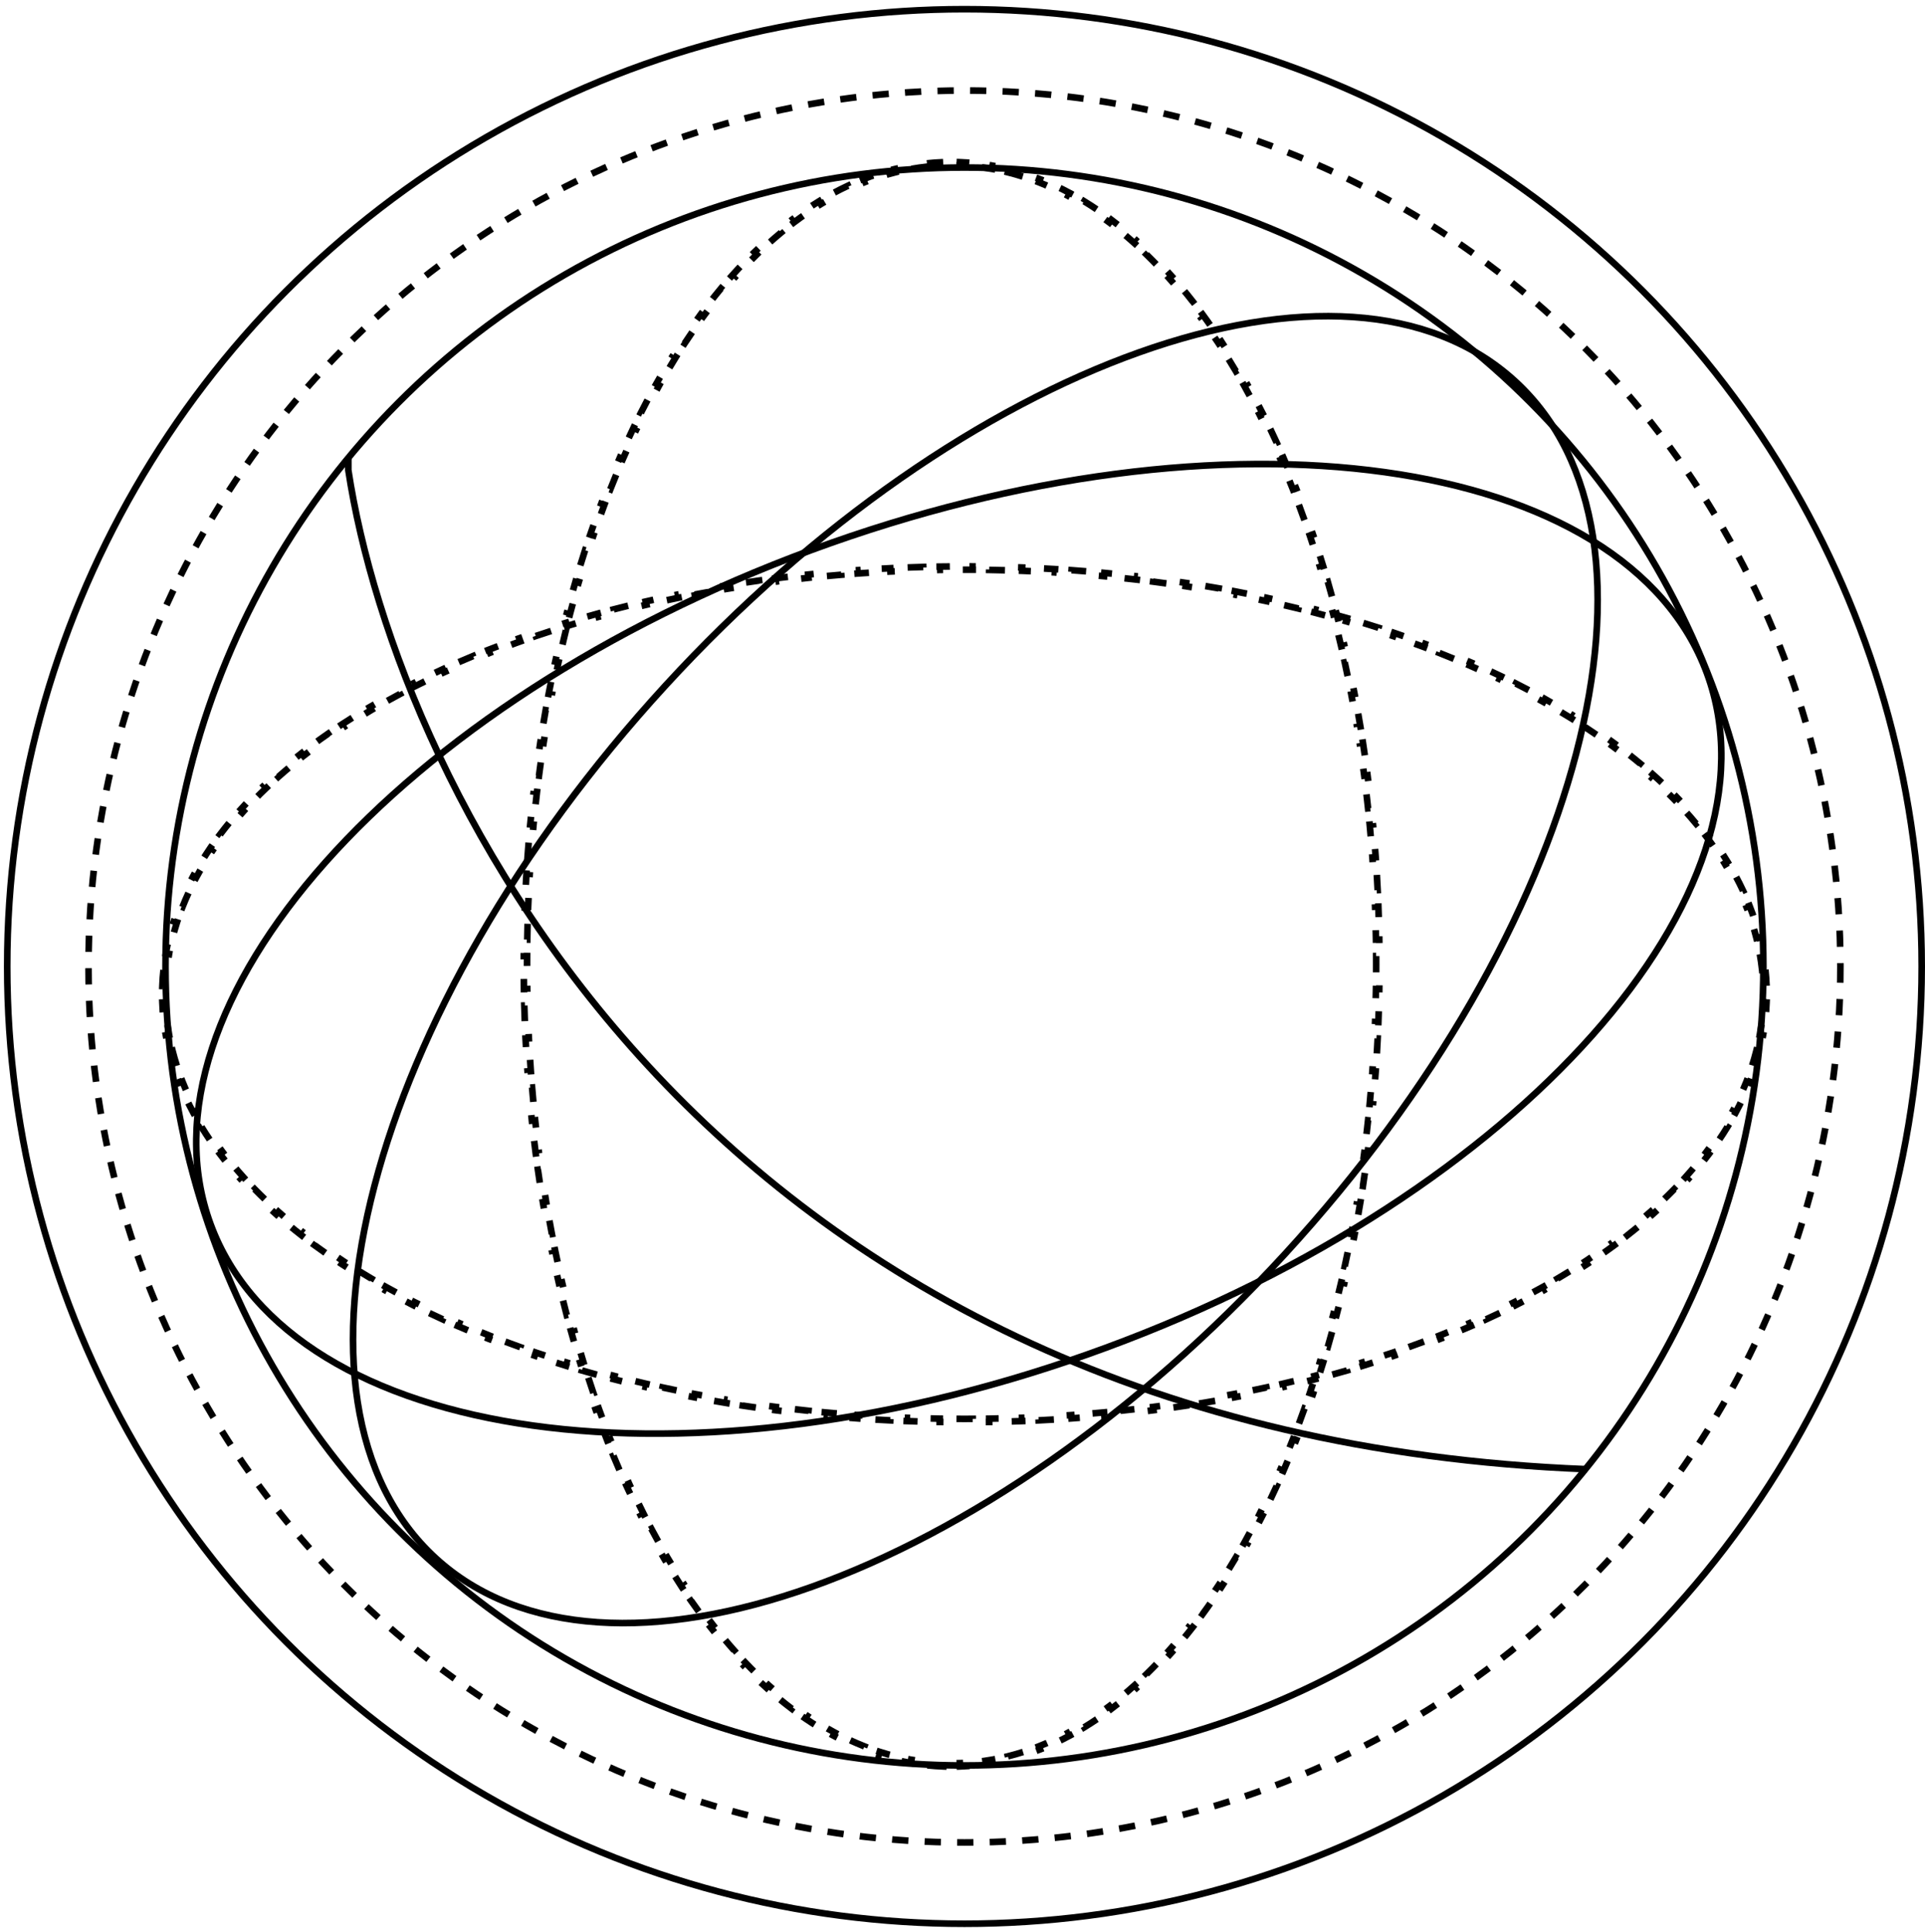 <?xml version="1.0" encoding="UTF-8"?> <svg xmlns="http://www.w3.org/2000/svg" width="291" height="292" viewBox="0 0 291 292" fill="none"><circle cx="145.795" cy="146.098" r="120.774" stroke="black"></circle><circle cx="145.795" cy="146.095" r="144.705" stroke="black"></circle><circle cx="145.795" cy="146.099" r="132.416" stroke="black" stroke-dasharray="2.46 2.46"></circle><path d="M266.87 146.569C266.958 147.393 267.017 148.22 267.047 149.051L266.547 149.069C266.561 149.479 266.569 149.889 266.569 150.3C266.569 150.712 266.561 151.122 266.547 151.531L267.047 151.549C267.017 152.38 266.958 153.208 266.87 154.031L266.373 153.978C266.286 154.793 266.171 155.603 266.027 156.41L266.519 156.497C266.374 157.313 266.2 158.124 265.998 158.931L265.513 158.81C265.315 159.601 265.09 160.389 264.838 161.171L265.314 161.324C265.061 162.112 264.78 162.894 264.474 163.672L264.009 163.488C263.71 164.246 263.386 165 263.037 165.748L263.491 165.959C263.143 166.705 262.771 167.446 262.375 168.181L261.935 167.944C261.549 168.661 261.139 169.374 260.707 170.082L261.134 170.342C260.704 171.047 260.252 171.746 259.778 172.44L259.365 172.158C258.907 172.828 258.429 173.493 257.93 174.153L258.329 174.455C257.834 175.111 257.318 175.762 256.784 176.408L256.398 176.089C255.876 176.72 255.335 177.345 254.776 177.966L255.147 178.3C254.599 178.908 254.033 179.511 253.451 180.108L253.093 179.759C252.523 180.344 251.936 180.923 251.333 181.498L251.677 181.86C251.08 182.428 250.467 182.992 249.839 183.55L249.507 183.176C248.898 183.716 248.275 184.252 247.637 184.782L247.957 185.167C247.322 185.695 246.673 186.218 246.01 186.736L245.702 186.342C245.059 186.844 244.403 187.341 243.734 187.833L244.03 188.236C243.367 188.724 242.691 189.206 242.002 189.684L241.717 189.273C241.043 189.741 240.357 190.204 239.659 190.661L239.933 191.079C239.247 191.53 238.549 191.975 237.84 192.416L237.576 191.991C236.876 192.426 236.165 192.856 235.443 193.28L235.697 193.711C234.99 194.127 234.274 194.538 233.548 194.944L233.304 194.508C232.584 194.91 231.854 195.308 231.114 195.7L231.349 196.142C230.624 196.526 229.89 196.906 229.148 197.281L228.922 196.835C228.186 197.207 227.441 197.573 226.688 197.935L226.904 198.386C226.163 198.742 225.414 199.093 224.656 199.439L224.449 198.984C223.699 199.327 222.941 199.664 222.175 199.997L222.374 200.456C221.619 200.784 220.857 201.108 220.088 201.426L219.896 200.964C219.134 201.28 218.364 201.59 217.588 201.896L217.771 202.362C217.005 202.663 216.232 202.96 215.453 203.253L215.277 202.784C214.504 203.074 213.724 203.36 212.937 203.64L213.105 204.111C212.33 204.387 211.548 204.659 210.76 204.926L210.6 204.453C209.816 204.718 209.027 204.979 208.232 205.235L208.385 205.711C207.602 205.963 206.813 206.211 206.018 206.454L205.872 205.976C205.08 206.218 204.282 206.455 203.479 206.688L203.618 207.168C202.828 207.397 202.033 207.622 201.233 207.841L201.101 207.359C200.303 207.578 199.5 207.793 198.692 208.002L198.818 208.486C198.02 208.694 197.217 208.896 196.41 209.094L196.291 208.609C195.489 208.805 194.682 208.998 193.87 209.185L193.983 209.672C193.178 209.859 192.368 210.04 191.554 210.217L191.448 209.729C190.642 209.904 189.832 210.075 189.017 210.241L189.117 210.731C188.305 210.896 187.489 211.057 186.669 211.214L186.575 210.723C185.767 210.877 184.954 211.027 184.137 211.172L184.225 211.665C183.407 211.81 182.585 211.952 181.759 212.088L181.678 211.595C180.867 211.729 180.052 211.859 179.234 211.984L179.31 212.478C178.49 212.604 177.666 212.725 176.839 212.841L176.769 212.346C175.953 212.461 175.133 212.571 174.311 212.677L174.374 213.173C173.553 213.279 172.729 213.38 171.902 213.477L171.844 212.981C171.022 213.077 170.197 213.168 169.37 213.256L169.422 213.753C168.601 213.839 167.776 213.921 166.949 213.999L166.902 213.501C166.077 213.579 165.248 213.652 164.417 213.72L164.458 214.218C163.636 214.286 162.811 214.349 161.983 214.408L161.947 213.91C161.122 213.968 160.295 214.023 159.465 214.072L159.494 214.571C158.668 214.621 157.838 214.666 157.006 214.707L156.982 214.207C156.158 214.248 155.331 214.284 154.502 214.315L154.521 214.815C153.69 214.846 152.857 214.873 152.022 214.896L152.009 214.396C151.185 214.418 150.36 214.436 149.533 214.449L149.541 214.949C148.711 214.963 147.88 214.972 147.047 214.976L147.044 214.476C146.628 214.478 146.212 214.48 145.795 214.48C145.378 214.48 144.962 214.478 144.546 214.476L144.544 214.976C143.71 214.972 142.879 214.963 142.05 214.949L142.058 214.449C141.23 214.436 140.405 214.418 139.582 214.396L139.568 214.896C138.733 214.873 137.9 214.846 137.069 214.815L137.088 214.315C136.259 214.284 135.433 214.248 134.608 214.207L134.584 214.707C133.752 214.666 132.923 214.621 132.096 214.571L132.126 214.072C131.296 214.023 130.468 213.968 129.643 213.91L129.608 214.408C128.78 214.349 127.955 214.286 127.132 214.218L127.173 213.72C126.342 213.652 125.514 213.579 124.688 213.501L124.642 213.999C123.814 213.921 122.99 213.839 122.168 213.753L122.221 213.256C121.393 213.168 120.568 213.077 119.747 212.981L119.689 213.477C118.861 213.38 118.037 213.279 117.216 213.173L117.28 212.677C116.457 212.571 115.637 212.461 114.821 212.346L114.752 212.841C113.924 212.725 113.101 212.604 112.281 212.478L112.356 211.984C111.538 211.859 110.724 211.729 109.913 211.595L109.831 212.088C109.006 211.952 108.184 211.81 107.365 211.665L107.453 211.172C106.636 211.027 105.824 210.877 105.015 210.723L104.921 211.214C104.101 211.057 103.285 210.896 102.473 210.731L102.573 210.241C101.759 210.075 100.949 209.904 100.143 209.729L100.036 210.217C99.222 210.04 98.413 209.859 97.608 209.672L97.721 209.185C96.909 208.998 96.102 208.805 95.299 208.609L95.18 209.094C94.373 208.896 93.57 208.694 92.773 208.486L92.898 208.003C92.091 207.793 91.287 207.578 90.49 207.359L90.357 207.841C89.557 207.622 88.762 207.397 87.973 207.168L88.112 206.688C87.308 206.455 86.51 206.218 85.718 205.976L85.572 206.454C84.778 206.211 83.989 205.963 83.206 205.711L83.359 205.235C82.563 204.979 81.774 204.718 80.991 204.453L80.83 204.926C80.042 204.659 79.261 204.387 78.485 204.111L78.653 203.64C77.867 203.36 77.087 203.074 76.313 202.784L76.138 203.253C75.358 202.96 74.585 202.663 73.82 202.362L74.003 201.896C73.226 201.59 72.456 201.28 71.694 200.964L71.503 201.426C70.733 201.108 69.971 200.784 69.216 200.456L69.416 199.997C68.65 199.664 67.892 199.327 67.142 198.984L66.934 199.439C66.177 199.093 65.427 198.742 64.686 198.386L64.903 197.935C64.149 197.573 63.404 197.207 62.668 196.835L62.443 197.281C61.7 196.906 60.966 196.526 60.242 196.142L60.476 195.7C59.737 195.308 59.007 194.91 58.287 194.508L58.043 194.944C57.317 194.538 56.6 194.127 55.894 193.711L56.147 193.28C55.426 192.856 54.715 192.426 54.015 191.991L53.751 192.416C53.042 191.975 52.344 191.53 51.657 191.079L51.931 190.661C51.233 190.204 50.547 189.741 49.873 189.273L49.588 189.684C48.9 189.206 48.224 188.724 47.56 188.236L47.856 187.833C47.188 187.341 46.531 186.844 45.888 186.342L45.581 186.736C44.918 186.218 44.269 185.695 43.633 185.167L43.953 184.783C43.316 184.252 42.692 183.716 42.083 183.176L41.751 183.55C41.123 182.992 40.51 182.428 39.913 181.86L40.258 181.498C39.655 180.923 39.068 180.344 38.498 179.759L38.139 180.108C37.557 179.511 36.992 178.908 36.444 178.3L36.815 177.966C36.255 177.345 35.714 176.72 35.192 176.089L34.807 176.408C34.272 175.762 33.757 175.111 33.261 174.455L33.66 174.153C33.162 173.493 32.683 172.828 32.225 172.158L31.813 172.44C31.339 171.746 30.886 171.047 30.456 170.342L30.883 170.082C30.451 169.374 30.042 168.662 29.656 167.944L29.215 168.181C28.82 167.446 28.448 166.705 28.1 165.959L28.553 165.748C28.204 165 27.88 164.246 27.581 163.489L27.116 163.672C26.81 162.894 26.53 162.112 26.276 161.324L26.752 161.171C26.5 160.389 26.275 159.601 26.077 158.81L25.592 158.931C25.39 158.125 25.216 157.313 25.071 156.497L25.563 156.41C25.42 155.603 25.304 154.793 25.217 153.978L24.72 154.031C24.632 153.208 24.573 152.381 24.544 151.549L25.044 151.532C25.029 151.122 25.022 150.712 25.022 150.3C25.022 149.889 25.029 149.479 25.044 149.069L24.544 149.051C24.573 148.22 24.632 147.393 24.72 146.569L25.217 146.622C25.304 145.808 25.42 144.997 25.563 144.191L25.071 144.103C25.216 143.287 25.39 142.476 25.592 141.67L26.077 141.791C26.275 140.999 26.5 140.212 26.752 139.43L26.276 139.276C26.53 138.489 26.81 137.706 27.116 136.929L27.581 137.112C27.88 136.354 28.204 135.601 28.553 134.853L28.1 134.642C28.448 133.896 28.82 133.155 29.215 132.42L29.656 132.657C30.042 131.939 30.451 131.227 30.883 130.519L30.456 130.259C30.886 129.554 31.339 128.854 31.813 128.161L32.225 128.443C32.683 127.772 33.162 127.107 33.66 126.447L33.261 126.146C33.757 125.489 34.272 124.838 34.807 124.193L35.192 124.512C35.714 123.881 36.255 123.255 36.815 122.635L36.444 122.3C36.992 121.692 37.557 121.09 38.139 120.493L38.497 120.842C39.068 120.257 39.655 119.677 40.258 119.103L39.913 118.741C40.51 118.172 41.123 117.609 41.751 117.051L42.083 117.425C42.692 116.884 43.315 116.349 43.953 115.818L43.633 115.434C44.269 114.905 44.918 114.383 45.581 113.865L45.888 114.259C46.531 113.757 47.188 113.26 47.856 112.768L47.56 112.365C48.224 111.877 48.9 111.394 49.588 110.917L49.873 111.328C50.547 110.86 51.233 110.397 51.931 109.94L51.657 109.521C52.344 109.071 53.042 108.625 53.751 108.185L54.015 108.61C54.715 108.175 55.426 107.745 56.147 107.32L55.894 106.889C56.6 106.474 57.316 106.063 58.043 105.657L58.287 106.093C59.007 105.691 59.737 105.293 60.476 104.901L60.242 104.459C60.966 104.074 61.7 103.694 62.443 103.319L62.668 103.766C63.404 103.394 64.149 103.027 64.903 102.666L64.686 102.215C65.427 101.859 66.177 101.508 66.934 101.162L67.142 101.617C67.892 101.274 68.65 100.936 69.416 100.603L69.216 100.145C69.971 99.817 70.733 99.493 71.503 99.175L71.694 99.637C72.456 99.321 73.226 99.01 74.003 98.704L73.82 98.239C74.585 97.937 75.358 97.64 76.138 97.348L76.313 97.816C77.087 97.526 77.867 97.241 78.653 96.961L78.485 96.49C79.261 96.213 80.042 95.942 80.83 95.674L80.991 96.148C81.774 95.882 82.563 95.622 83.359 95.365L83.206 94.89C83.989 94.637 84.778 94.39 85.572 94.147L85.718 94.625C86.51 94.383 87.308 94.145 88.112 93.912L87.973 93.432C88.762 93.203 89.557 92.979 90.357 92.759L90.49 93.242C91.287 93.022 92.091 92.808 92.898 92.598L92.773 92.114C93.57 91.907 94.373 91.704 95.18 91.506L95.299 91.992C96.102 91.795 96.909 91.603 97.72 91.415L97.608 90.928C98.413 90.742 99.222 90.561 100.036 90.383L100.143 90.872C100.949 90.697 101.759 90.526 102.573 90.36L102.473 89.87C103.285 89.704 104.101 89.543 104.921 89.387L105.015 89.878C105.824 89.724 106.636 89.574 107.453 89.428L107.365 88.936C108.183 88.79 109.005 88.649 109.831 88.513L109.913 89.006C110.724 88.872 111.538 88.742 112.356 88.617L112.281 88.123C113.101 87.997 113.924 87.876 114.752 87.76L114.821 88.255C115.637 88.14 116.457 88.029 117.28 87.923L117.216 87.427C118.037 87.322 118.861 87.22 119.689 87.124L119.747 87.62C120.568 87.524 121.393 87.432 122.221 87.345L122.168 86.848C122.99 86.761 123.814 86.679 124.642 86.602L124.688 87.1C125.514 87.022 126.342 86.949 127.173 86.881L127.132 86.382C127.955 86.314 128.78 86.251 129.608 86.192L129.643 86.691C130.468 86.632 131.296 86.578 132.126 86.528L132.096 86.029C132.923 85.98 133.752 85.934 134.584 85.894L134.608 86.393C135.433 86.353 136.259 86.317 137.088 86.286L137.069 85.786C137.9 85.754 138.733 85.727 139.568 85.705L139.582 86.205C140.405 86.183 141.23 86.165 142.058 86.151L142.05 85.651C142.879 85.638 143.71 85.629 144.544 85.624L144.546 86.124C144.962 86.122 145.378 86.121 145.795 86.121C146.212 86.121 146.628 86.122 147.044 86.124L147.047 85.624C147.88 85.629 148.711 85.638 149.541 85.651L149.533 86.151C150.36 86.165 151.185 86.183 152.008 86.205L152.022 85.705C152.857 85.727 153.69 85.754 154.521 85.786L154.502 86.286C155.331 86.317 156.158 86.353 156.982 86.393L157.006 85.894C157.838 85.934 158.668 85.98 159.494 86.029L159.464 86.528C160.295 86.578 161.122 86.632 161.947 86.691L161.983 86.192C162.811 86.251 163.636 86.314 164.458 86.382L164.417 86.881C165.248 86.949 166.077 87.022 166.902 87.1L166.949 86.602C167.776 86.679 168.601 86.761 169.422 86.848L169.37 87.345C170.197 87.432 171.022 87.524 171.844 87.62L171.902 87.124C172.729 87.22 173.553 87.322 174.374 87.427L174.31 87.923C175.133 88.029 175.953 88.14 176.769 88.255L176.839 87.76C177.666 87.876 178.49 87.997 179.31 88.123L179.234 88.617C180.052 88.742 180.867 88.872 181.678 89.006L181.759 88.513C182.585 88.649 183.407 88.79 184.225 88.936L184.137 89.428C184.954 89.574 185.767 89.724 186.575 89.878L186.669 89.387C187.489 89.543 188.305 89.704 189.117 89.87L189.017 90.36C189.832 90.526 190.642 90.697 191.448 90.872L191.554 90.383C192.368 90.561 193.178 90.742 193.983 90.928L193.87 91.415C194.682 91.603 195.489 91.795 196.291 91.992L196.41 91.506C197.217 91.704 198.02 91.907 198.818 92.114L198.692 92.598C199.5 92.808 200.303 93.022 201.101 93.242L201.233 92.759C202.033 92.979 202.828 93.203 203.618 93.432L203.479 93.912C204.282 94.145 205.08 94.383 205.872 94.625L206.018 94.147C206.813 94.39 207.602 94.637 208.385 94.89L208.232 95.365C209.027 95.622 209.816 95.882 210.6 96.148L210.76 95.674C211.548 95.942 212.33 96.213 213.105 96.49L212.937 96.961C213.724 97.241 214.504 97.526 215.277 97.816L215.453 97.348C216.232 97.64 217.005 97.937 217.771 98.239L217.588 98.704C218.364 99.01 219.134 99.321 219.896 99.637L220.088 99.175C220.857 99.493 221.619 99.817 222.374 100.145L222.175 100.603C222.94 100.936 223.699 101.274 224.449 101.617L224.656 101.162C225.414 101.508 226.163 101.859 226.904 102.215L226.688 102.666C227.441 103.027 228.186 103.394 228.922 103.766L229.148 103.319C229.89 103.694 230.624 104.074 231.349 104.459L231.114 104.901C231.854 105.293 232.584 105.691 233.304 106.093L233.548 105.657C234.274 106.063 234.99 106.474 235.697 106.889L235.443 107.32C236.165 107.745 236.876 108.175 237.576 108.61L237.84 108.185C238.549 108.625 239.247 109.071 239.933 109.521L239.659 109.939C240.357 110.397 241.043 110.86 241.717 111.328L242.002 110.917C242.691 111.394 243.367 111.877 244.03 112.365L243.734 112.768C244.403 113.26 245.059 113.757 245.702 114.259L246.01 113.865C246.673 114.382 247.322 114.905 247.957 115.434L247.637 115.818C248.275 116.349 248.898 116.884 249.507 117.425L249.839 117.051C250.467 117.609 251.08 118.172 251.677 118.741L251.332 119.103C251.936 119.677 252.523 120.257 253.093 120.842L253.451 120.493C254.033 121.09 254.599 121.692 255.147 122.3L254.776 122.635C255.335 123.255 255.876 123.881 256.398 124.512L256.783 124.193C257.318 124.838 257.834 125.489 258.329 126.146L257.93 126.447C258.429 127.107 258.907 127.772 259.365 128.443L259.778 128.161C260.252 128.854 260.704 129.554 261.134 130.259L260.707 130.519C261.139 131.227 261.549 131.939 261.935 132.657L262.375 132.42C262.771 133.155 263.143 133.896 263.491 134.642L263.037 134.853C263.386 135.601 263.71 136.354 264.009 137.112L264.474 136.929C264.78 137.706 265.061 138.489 265.314 139.276L264.838 139.429C265.09 140.212 265.315 140.999 265.513 141.791L265.998 141.67C266.2 142.476 266.374 143.287 266.519 144.103L266.027 144.191C266.171 144.997 266.286 145.808 266.373 146.622L266.87 146.569Z" stroke="black" stroke-dasharray="2.46 2.46"></path><path d="M140.124 24.694C140.947 24.607 141.775 24.548 142.606 24.518L142.624 25.018C143.033 25.003 143.443 24.996 143.855 24.996C144.266 24.996 144.676 25.003 145.086 25.018L145.104 24.518C145.935 24.548 146.762 24.607 147.586 24.694L147.533 25.192C148.347 25.278 149.158 25.394 149.964 25.538L150.052 25.045C150.868 25.191 151.679 25.364 152.486 25.566L152.364 26.051C153.156 26.249 153.943 26.474 154.726 26.726L154.879 26.25C155.666 26.504 156.449 26.784 157.226 27.091L157.043 27.556C157.801 27.854 158.554 28.178 159.302 28.527L159.514 28.074C160.259 28.422 161 28.794 161.735 29.19L161.498 29.63C162.216 30.016 162.929 30.425 163.636 30.857L163.896 30.43C164.601 30.861 165.301 31.313 165.994 31.787L165.712 32.2C166.383 32.657 167.048 33.136 167.708 33.634L168.009 33.235C168.666 33.731 169.317 34.246 169.962 34.781L169.643 35.166C170.274 35.689 170.9 36.23 171.52 36.789L171.855 36.418C172.463 36.966 173.065 37.531 173.662 38.114L173.313 38.472C173.898 39.042 174.478 39.629 175.052 40.232L175.414 39.887C175.983 40.484 176.546 41.097 177.104 41.725L176.73 42.057C177.271 42.666 177.807 43.29 178.337 43.927L178.721 43.608C179.25 44.243 179.773 44.892 180.29 45.555L179.896 45.862C180.398 46.505 180.895 47.162 181.387 47.831L181.79 47.535C182.278 48.198 182.761 48.874 183.238 49.562L182.827 49.847C183.295 50.522 183.758 51.208 184.216 51.905L184.634 51.631C185.084 52.318 185.53 53.016 185.97 53.725L185.545 53.989C185.98 54.689 186.41 55.4 186.835 56.122L187.266 55.868C187.682 56.574 188.092 57.291 188.498 58.017L188.062 58.261C188.464 58.981 188.862 59.711 189.254 60.45L189.696 60.216C190.081 60.941 190.461 61.674 190.836 62.417L190.389 62.642C190.761 63.378 191.128 64.123 191.489 64.877L191.94 64.66C192.296 65.401 192.647 66.151 192.993 66.908L192.538 67.116C192.881 67.866 193.219 68.624 193.552 69.39L194.01 69.191C194.339 69.945 194.662 70.707 194.98 71.477L194.519 71.668C194.834 72.43 195.145 73.2 195.451 73.977L195.916 73.794C196.218 74.56 196.515 75.332 196.807 76.112L196.339 76.288C196.629 77.061 196.914 77.841 197.194 78.627L197.665 78.46C197.942 79.235 198.214 80.017 198.481 80.804L198.007 80.965C198.273 81.748 198.533 82.538 198.79 83.333L199.265 83.18C199.518 83.963 199.765 84.752 200.008 85.546L199.53 85.692C199.772 86.485 200.01 87.283 200.243 88.086L200.723 87.947C200.952 88.737 201.176 89.531 201.396 90.332L200.914 90.464C201.133 91.262 201.347 92.065 201.557 92.873L202.041 92.747C202.248 93.545 202.451 94.347 202.649 95.155L202.163 95.274C202.36 96.076 202.552 96.883 202.74 97.695L203.227 97.582C203.413 98.387 203.595 99.197 203.772 100.011L203.283 100.117C203.458 100.923 203.629 101.733 203.795 102.547L204.285 102.448C204.451 103.259 204.612 104.075 204.768 104.895L204.277 104.989C204.432 105.798 204.582 106.611 204.727 107.427L205.219 107.34C205.365 108.158 205.506 108.98 205.643 109.805L205.149 109.887C205.283 110.698 205.413 111.512 205.538 112.331L206.032 112.255C206.158 113.075 206.279 113.899 206.395 114.726L205.9 114.795C206.015 115.612 206.126 116.431 206.232 117.254L206.728 117.19C206.833 118.011 206.935 118.835 207.032 119.663L206.535 119.721C206.631 120.543 206.723 121.367 206.81 122.195L207.307 122.143C207.394 122.964 207.476 123.788 207.553 124.616L207.056 124.662C207.133 125.488 207.206 126.316 207.275 127.147L207.773 127.106C207.841 127.929 207.904 128.754 207.963 129.582L207.464 129.617C207.523 130.442 207.577 131.27 207.627 132.1L208.126 132.07C208.175 132.897 208.221 133.726 208.261 134.558L207.762 134.583C207.802 135.407 207.838 136.233 207.87 137.062L208.369 137.044C208.401 137.874 208.428 138.707 208.45 139.543L207.95 139.556C207.973 140.379 207.99 141.205 208.004 142.032L208.504 142.024C208.517 142.853 208.526 143.685 208.531 144.518L208.031 144.521C208.033 144.936 208.034 145.353 208.034 145.769C208.034 146.186 208.033 146.602 208.031 147.018L208.531 147.021C208.526 147.854 208.517 148.686 208.504 149.515L208.004 149.507C207.99 150.334 207.973 151.16 207.95 151.983L208.45 151.996C208.428 152.831 208.401 153.665 208.369 154.495L207.87 154.476C207.838 155.305 207.802 156.132 207.762 156.956L208.261 156.981C208.221 157.812 208.175 158.642 208.126 159.469L207.627 159.439C207.577 160.269 207.523 161.097 207.464 161.922L207.963 161.957C207.904 162.785 207.841 163.61 207.773 164.432L207.275 164.391C207.206 165.223 207.133 166.051 207.056 166.876L207.553 166.923C207.476 167.75 207.394 168.575 207.307 169.396L206.81 169.344C206.723 170.172 206.631 170.996 206.535 171.818L207.032 171.876C206.935 172.703 206.833 173.528 206.728 174.349L206.232 174.285C206.126 175.108 206.015 175.927 205.9 176.743L206.395 176.813C206.279 177.64 206.158 178.464 206.032 179.284L205.538 179.208C205.413 180.026 205.283 180.841 205.149 181.652L205.643 181.733C205.506 182.559 205.365 183.381 205.219 184.199L204.727 184.112C204.582 184.928 204.432 185.741 204.277 186.55L204.768 186.643C204.612 187.463 204.451 188.279 204.285 189.091L203.795 188.991C203.629 189.806 203.458 190.616 203.283 191.422L203.772 191.528C203.595 192.342 203.413 193.152 203.227 193.957L202.74 193.844C202.552 194.656 202.36 195.463 202.163 196.265L202.649 196.384C202.451 197.192 202.248 197.994 202.041 198.792L201.557 198.666C201.347 199.474 201.133 200.277 200.914 201.075L201.396 201.207C201.176 202.007 200.952 202.802 200.723 203.592L200.243 203.453C200.01 204.256 199.772 205.054 199.53 205.846L200.008 205.992C199.765 206.787 199.518 207.576 199.266 208.359L198.79 208.206C198.533 209.001 198.273 209.791 198.007 210.574L198.481 210.734C198.214 211.522 197.942 212.304 197.665 213.079L197.194 212.911C196.914 213.698 196.629 214.478 196.339 215.251L196.807 215.427C196.515 216.206 196.218 216.979 195.916 217.745L195.451 217.562C195.145 218.339 194.834 219.108 194.519 219.871L194.981 220.062C194.662 220.831 194.339 221.594 194.01 222.348L193.552 222.149C193.219 222.915 192.881 223.673 192.538 224.423L192.993 224.631C192.647 225.388 192.296 226.137 191.94 226.878L191.489 226.662C191.128 227.415 190.761 228.16 190.389 228.896L190.836 229.122C190.461 229.865 190.081 230.598 189.696 231.323L189.254 231.089C188.862 231.828 188.464 232.558 188.062 233.278L188.498 233.522C188.093 234.248 187.682 234.964 187.266 235.671L186.835 235.417C186.41 236.139 185.98 236.85 185.545 237.55L185.97 237.814C185.53 238.523 185.084 239.221 184.634 239.908L184.216 239.633C183.758 240.331 183.295 241.017 182.827 241.692L183.238 241.977C182.761 242.665 182.278 243.341 181.79 244.004L181.387 243.708C180.895 244.377 180.398 245.033 179.896 245.676L180.29 245.984C179.773 246.647 179.25 247.296 178.721 247.931L178.337 247.611C177.807 248.249 177.271 248.873 176.73 249.481L177.104 249.813C176.546 250.442 175.983 251.054 175.414 251.652L175.052 251.307C174.478 251.91 173.898 252.497 173.313 253.067L173.662 253.425C173.065 254.008 172.463 254.573 171.855 255.121L171.52 254.75C170.9 255.309 170.274 255.85 169.643 256.373L169.962 256.758C169.317 257.292 168.666 257.808 168.009 258.304L167.708 257.905C167.048 258.403 166.383 258.881 165.712 259.339L165.995 259.752C165.301 260.226 164.601 260.678 163.897 261.108L163.636 260.682C162.929 261.114 162.216 261.523 161.498 261.909L161.735 262.349C161 262.745 160.259 263.117 159.514 263.465L159.302 263.012C158.554 263.36 157.801 263.684 157.043 263.983L157.226 264.448C156.449 264.755 155.666 265.035 154.879 265.288L154.726 264.813C153.943 265.064 153.156 265.29 152.364 265.488L152.486 265.973C151.679 266.174 150.868 266.348 150.052 266.494L149.964 266.001C149.158 266.145 148.347 266.261 147.533 266.347L147.586 266.845C146.762 266.932 145.935 266.991 145.104 267.021L145.086 266.521C144.676 266.536 144.266 266.543 143.855 266.543C143.443 266.543 143.033 266.536 142.624 266.521L142.606 267.021C141.775 266.991 140.947 266.932 140.124 266.845L140.177 266.347C139.362 266.261 138.552 266.145 137.745 266.001L137.658 266.494C136.842 266.348 136.031 266.174 135.224 265.973L135.345 265.488C134.554 265.29 133.766 265.064 132.984 264.813L132.831 265.288C132.043 265.035 131.261 264.755 130.483 264.448L130.667 263.983C129.909 263.684 129.156 263.36 128.407 263.012L128.196 263.465C127.45 263.117 126.709 262.745 125.974 262.349L126.211 261.909C125.494 261.523 124.781 261.114 124.074 260.682L123.813 261.108C123.108 260.678 122.409 260.226 121.715 259.752L121.997 259.339C121.327 258.881 120.662 258.403 120.002 257.905L119.7 258.304C119.044 257.808 118.393 257.292 117.747 256.758L118.066 256.373C117.435 255.85 116.81 255.309 116.19 254.75L115.855 255.121C115.247 254.573 114.644 254.008 114.047 253.425L114.396 253.067C113.812 252.497 113.232 251.91 112.658 251.307L112.295 251.652C111.727 251.054 111.163 250.442 110.605 249.813L110.979 249.481C110.439 248.873 109.903 248.249 109.373 247.611L108.988 247.931C108.46 247.296 107.937 246.647 107.419 245.984L107.813 245.676C107.311 245.033 106.814 244.377 106.322 243.708L105.919 244.004C105.432 243.341 104.949 242.665 104.471 241.977L104.882 241.692C104.414 241.017 103.952 240.331 103.494 239.633L103.076 239.908C102.625 239.221 102.18 238.523 101.74 237.814L102.164 237.55C101.729 236.85 101.3 236.139 100.875 235.417L100.444 235.671C100.028 234.965 99.617 234.248 99.211 233.522L99.648 233.278C99.245 232.558 98.848 231.828 98.455 231.089L98.013 231.323C97.629 230.598 97.249 229.865 96.874 229.122L97.32 228.896C96.949 228.16 96.582 227.416 96.22 226.662L95.769 226.878C95.413 226.137 95.063 225.388 94.716 224.631L95.171 224.423C94.829 223.673 94.491 222.915 94.158 222.149L93.699 222.348C93.371 221.594 93.048 220.831 92.729 220.062L93.191 219.871C92.876 219.108 92.565 218.339 92.259 217.562L91.793 217.745C91.492 216.979 91.195 216.206 90.903 215.427L91.371 215.251C91.081 214.478 90.796 213.698 90.515 212.911L90.044 213.079C89.768 212.304 89.496 211.522 89.229 210.734L89.703 210.574C89.437 209.791 89.176 209.001 88.92 208.206L88.444 208.359C88.192 207.576 87.944 206.787 87.701 205.993L88.18 205.846C87.937 205.054 87.7 204.256 87.467 203.453L86.987 203.592C86.758 202.802 86.534 202.007 86.314 201.207L86.796 201.075C86.577 200.277 86.362 199.474 86.153 198.666L85.669 198.792C85.462 197.994 85.259 197.192 85.061 196.384L85.546 196.265C85.35 195.463 85.157 194.656 84.97 193.844L84.483 193.957C84.297 193.152 84.115 192.342 83.938 191.528L84.427 191.422C84.251 190.616 84.081 189.806 83.914 188.991L83.424 189.091C83.259 188.28 83.098 187.463 82.941 186.643L83.432 186.55C83.278 185.741 83.128 184.928 82.983 184.112L82.49 184.199C82.345 183.381 82.204 182.559 82.067 181.733L82.56 181.652C82.426 180.841 82.296 180.026 82.171 179.208L81.677 179.284C81.552 178.464 81.43 177.64 81.314 176.813L81.809 176.743C81.694 175.927 81.584 175.108 81.478 174.285L80.982 174.349C80.876 173.528 80.775 172.703 80.678 171.876L81.174 171.818C81.078 170.996 80.987 170.172 80.9 169.344L80.402 169.396C80.316 168.575 80.234 167.75 80.156 166.923L80.654 166.876C80.576 166.051 80.504 165.223 80.435 164.391L79.937 164.432C79.869 163.61 79.806 162.785 79.747 161.957L80.246 161.922C80.187 161.097 80.132 160.269 80.083 159.439L79.584 159.469C79.534 158.642 79.489 157.812 79.448 156.981L79.948 156.956C79.907 156.132 79.871 155.305 79.84 154.476L79.34 154.495C79.309 153.665 79.282 152.832 79.259 151.996L79.759 151.983C79.737 151.16 79.719 150.334 79.706 149.507L79.206 149.515C79.192 148.686 79.183 147.854 79.179 147.021L79.679 147.018C79.677 146.602 79.675 146.186 79.675 145.769C79.675 145.353 79.677 144.936 79.679 144.521L79.179 144.518C79.183 143.685 79.192 142.853 79.206 142.024L79.706 142.032C79.719 141.205 79.737 140.379 79.759 139.556L79.259 139.543C79.282 138.707 79.309 137.874 79.34 137.044L79.84 137.063C79.871 136.234 79.907 135.407 79.948 134.583L79.448 134.558C79.489 133.726 79.534 132.897 79.584 132.07L80.083 132.1C80.132 131.27 80.187 130.442 80.246 129.617L79.747 129.582C79.806 128.754 79.869 127.929 79.937 127.106L80.435 127.148C80.504 126.316 80.576 125.488 80.654 124.663L80.156 124.616C80.234 123.788 80.316 122.964 80.402 122.143L80.9 122.195C80.987 121.367 81.078 120.543 81.174 119.721L80.678 119.663C80.775 118.836 80.876 118.011 80.982 117.19L81.478 117.254C81.584 116.431 81.694 115.612 81.809 114.796L81.314 114.726C81.43 113.899 81.552 113.075 81.677 112.255L82.171 112.331C82.296 111.512 82.426 110.698 82.56 109.887L82.067 109.805C82.204 108.98 82.345 108.158 82.49 107.34L82.983 107.427C83.128 106.611 83.278 105.798 83.432 104.989L82.941 104.896C83.098 104.075 83.259 103.259 83.424 102.448L83.914 102.548C84.081 101.733 84.251 100.923 84.427 100.117L83.938 100.011C84.115 99.197 84.297 98.387 84.483 97.582L84.97 97.695C85.157 96.883 85.35 96.076 85.546 95.274L85.061 95.155C85.259 94.347 85.462 93.545 85.669 92.747L86.153 92.873C86.362 92.065 86.577 91.262 86.796 90.464L86.314 90.332C86.534 89.531 86.758 88.737 86.987 87.947L87.467 88.086C87.7 87.283 87.937 86.485 88.18 85.693L87.701 85.546C87.944 84.752 88.192 83.963 88.444 83.18L88.92 83.333C89.176 82.538 89.437 81.748 89.703 80.965L89.229 80.804C89.496 80.017 89.768 79.235 90.044 78.46L90.515 78.628C90.796 77.841 91.081 77.061 91.371 76.288L90.903 76.112C91.195 75.332 91.492 74.56 91.793 73.794L92.259 73.977C92.565 73.2 92.875 72.431 93.191 71.668L92.729 71.477C93.047 70.707 93.371 69.945 93.699 69.191L94.158 69.39C94.491 68.624 94.829 67.866 95.171 67.116L94.716 66.908C95.062 66.151 95.413 65.402 95.769 64.66L96.22 64.877C96.582 64.123 96.948 63.379 97.32 62.642L96.874 62.417C97.249 61.674 97.629 60.941 98.013 60.216L98.455 60.45C98.847 59.711 99.245 58.981 99.647 58.261L99.211 58.017C99.617 57.291 100.028 56.574 100.444 55.868L100.875 56.122C101.3 55.4 101.729 54.689 102.164 53.989L101.74 53.725C102.18 53.016 102.625 52.318 103.076 51.631L103.494 51.905C103.952 51.208 104.414 50.522 104.882 49.847L104.471 49.562C104.949 48.874 105.432 48.198 105.919 47.535L106.322 47.831C106.814 47.162 107.311 46.506 107.813 45.862L107.419 45.555C107.937 44.892 108.46 44.243 108.988 43.608L109.373 43.927C109.903 43.29 110.439 42.666 110.979 42.057L110.605 41.725C111.163 41.097 111.727 40.484 112.295 39.887L112.657 40.232C113.232 39.629 113.812 39.042 114.396 38.472L114.047 38.114C114.644 37.531 115.247 36.966 115.855 36.418L116.19 36.789C116.81 36.23 117.435 35.689 118.066 35.166L117.747 34.781C118.393 34.246 119.044 33.731 119.7 33.235L120.002 33.634C120.662 33.136 121.327 32.657 121.997 32.2L121.715 31.787C122.409 31.313 123.108 30.861 123.813 30.43L124.074 30.857C124.781 30.425 125.494 30.016 126.211 29.63L125.974 29.19C126.709 28.794 127.45 28.422 128.196 28.074L128.407 28.527C129.155 28.178 129.909 27.855 130.667 27.556L130.483 27.091C131.261 26.784 132.043 26.504 132.831 26.25L132.984 26.726C133.766 26.474 134.554 26.249 135.345 26.051L135.224 25.566C136.031 25.364 136.842 25.191 137.658 25.045L137.745 25.538C138.552 25.394 139.362 25.278 140.177 25.192L140.124 24.694Z" stroke="black" stroke-dasharray="2.46 2.46"></path><path d="M229.042 57.625C241.871 69.395 244.54 89.977 238.271 113.907C232.008 137.812 216.853 164.916 194.27 189.532C171.688 214.148 145.986 231.577 122.708 239.872C99.406 248.175 78.671 247.286 65.842 235.517C53.013 223.747 50.344 203.165 56.614 179.235C62.876 155.33 78.031 128.226 100.614 103.61C123.197 78.994 148.898 61.565 172.176 53.27C195.478 44.967 216.214 45.856 229.042 57.625Z" stroke="black"></path><path d="M258.037 101.78C264.123 118.307 257.149 137.99 240.697 156.503C224.261 174.997 198.449 192.215 167.15 203.741C135.851 215.267 105.038 218.903 80.532 215.486C56.003 212.066 37.929 201.607 31.842 185.08C25.756 168.553 32.73 148.87 49.182 130.357C65.618 111.863 91.43 94.645 122.729 83.119C154.027 71.592 184.841 67.956 209.346 71.374C233.876 74.794 251.95 85.252 258.037 101.78Z" stroke="black"></path><path d="M239.903 222.091C107.699 216.917 59.987 119.251 52.657 71.065V69.125" stroke="black"></path></svg> 